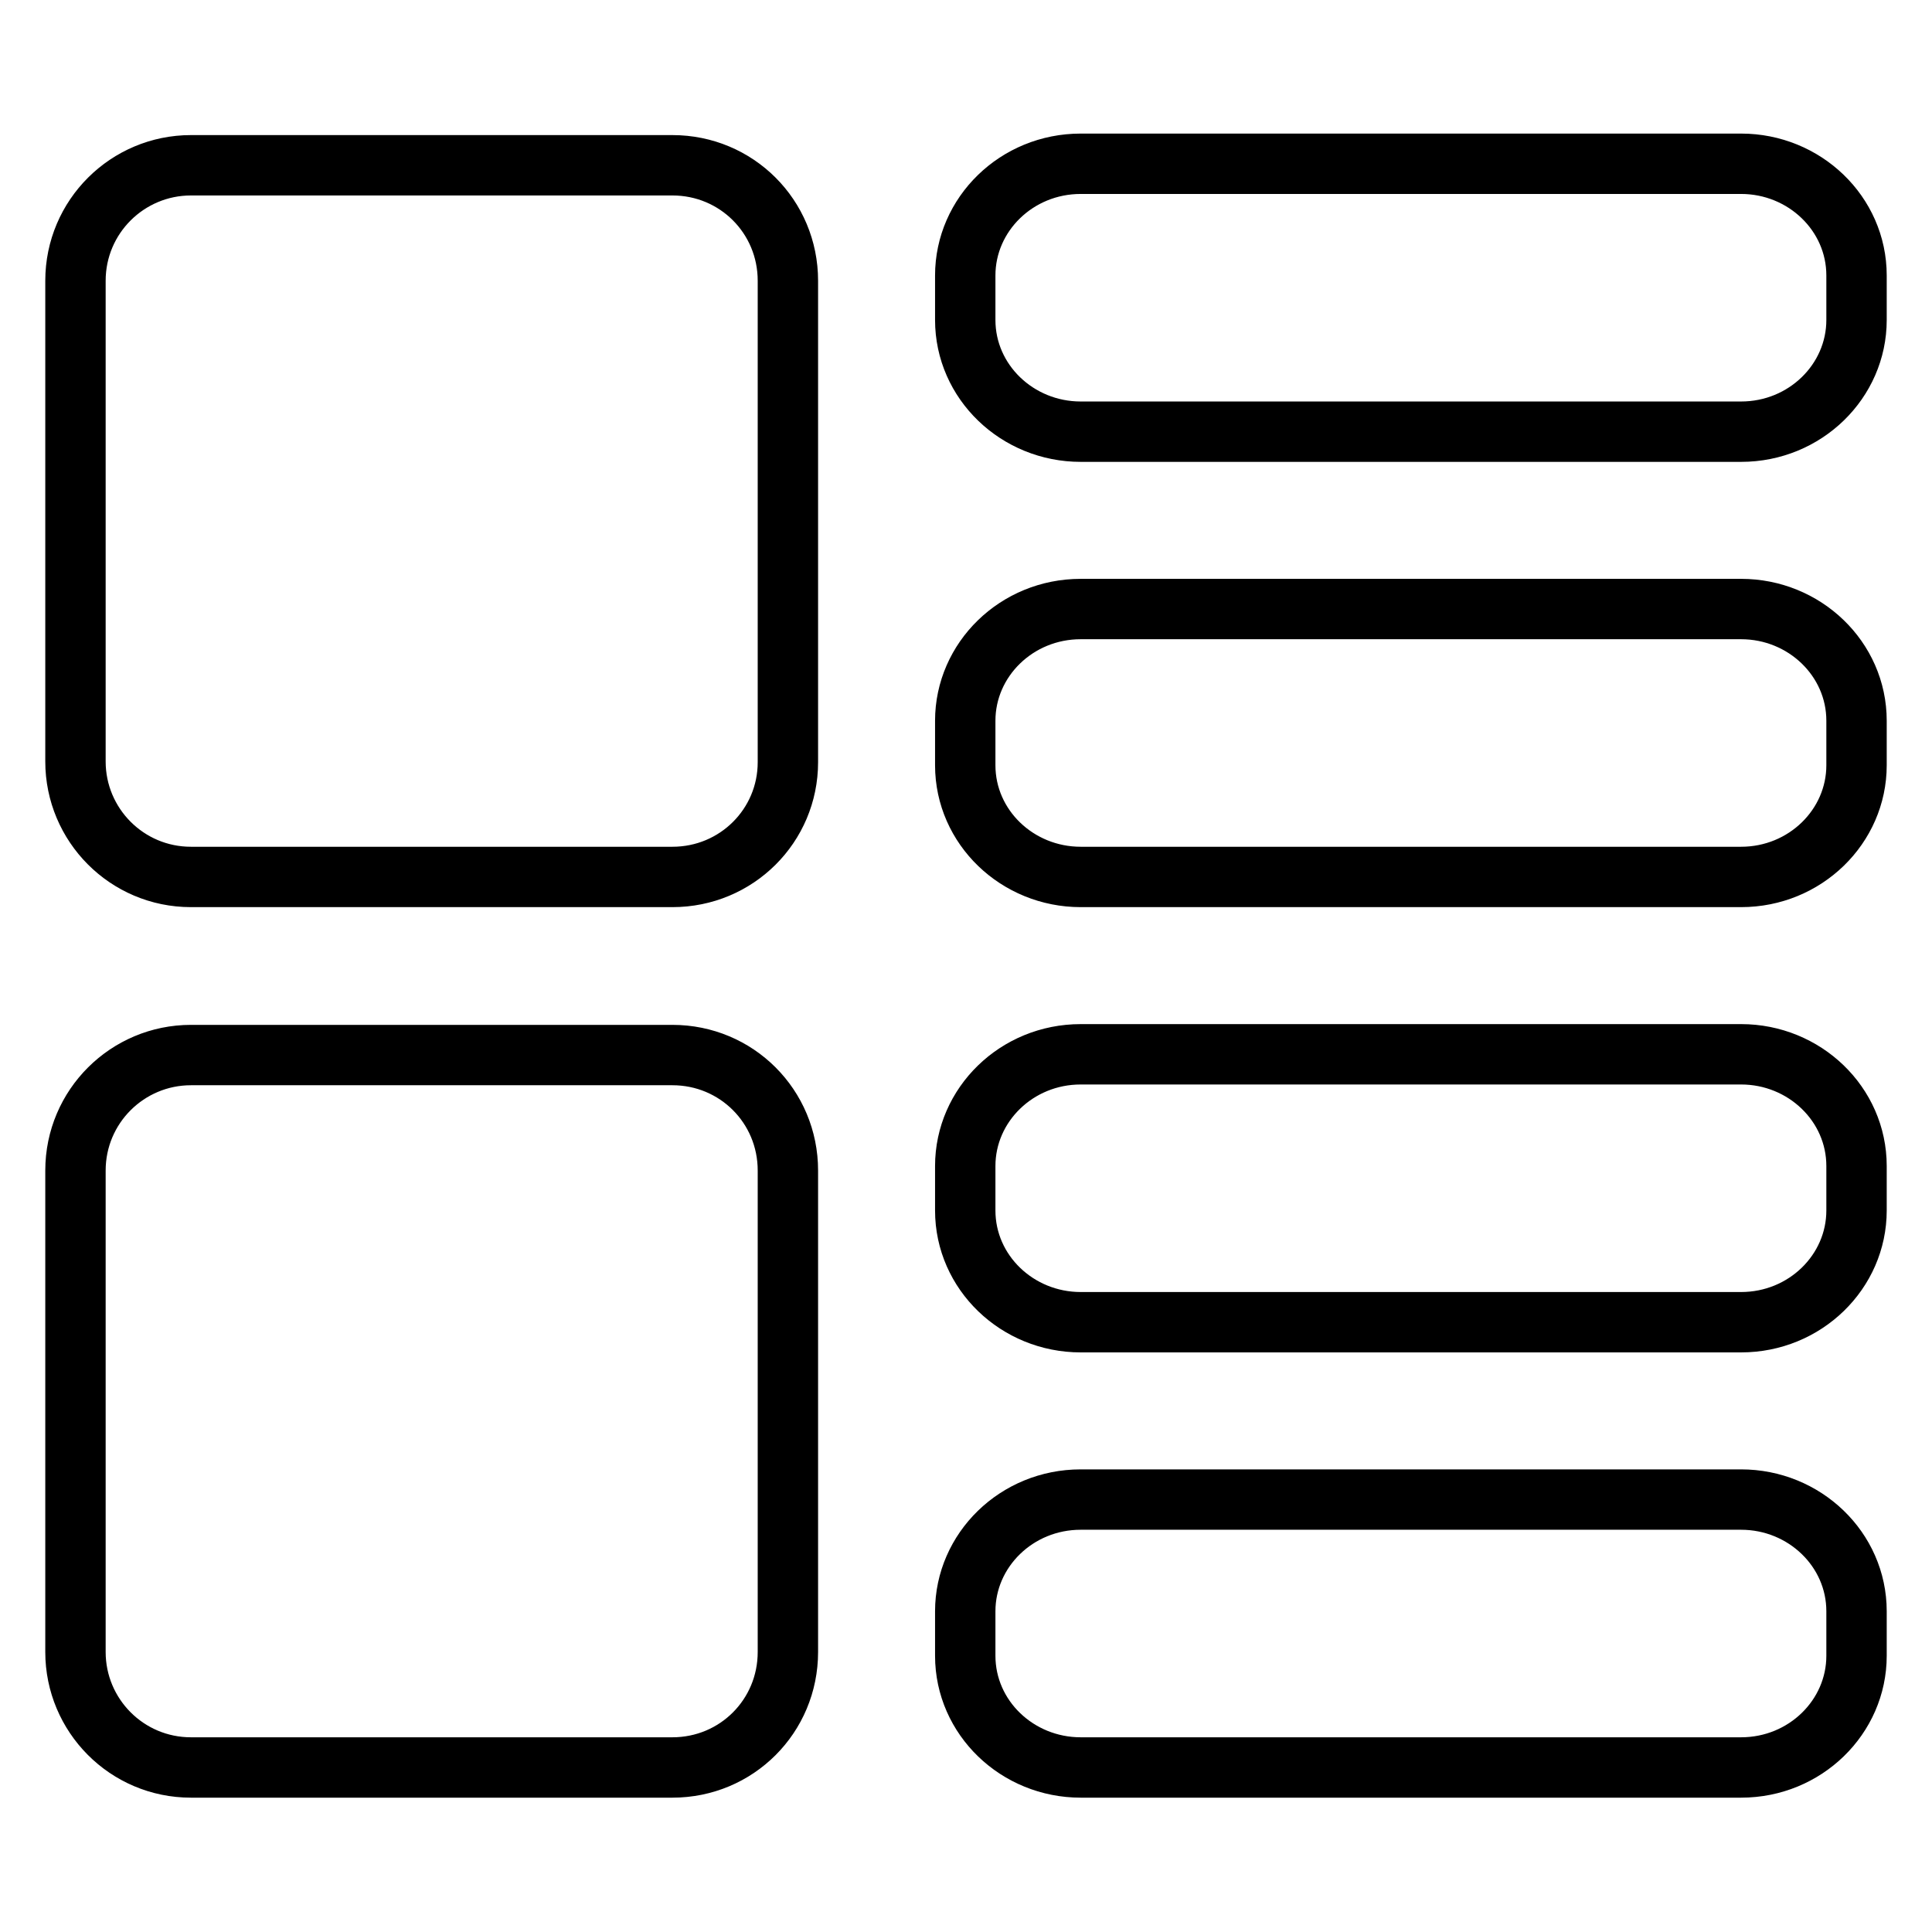 <?xml version="1.0" encoding="utf-8"?>
<!-- Svg Vector Icons : http://www.onlinewebfonts.com/icon -->
<!DOCTYPE svg PUBLIC "-//W3C//DTD SVG 1.1//EN" "http://www.w3.org/Graphics/SVG/1.1/DTD/svg11.dtd">
<svg version="1.1" xmlns="http://www.w3.org/2000/svg" xmlns:xlink="http://www.w3.org/1999/xlink" x="0px" y="0px" viewBox="0 0 256 256" enable-background="new 0 0 256 256" xml:space="preserve">
<g><g><path stroke-width="8" fill-opacity="0" stroke="#000000"  d="M89.1,234.2H25.3c-8.5,0-15.3-6.9-15.3-15.3v-63.8c0-8.5,6.9-15.3,15.3-15.3h63.8c8.5,0,15.3,6.8,15.3,15.3v63.8C104.4,227.4,97.6,234.2,89.1,234.2z M89.1,116.2H25.3c-8.5,0-15.3-6.9-15.3-15.3V37.2c0-8.5,6.9-15.3,15.3-15.3h63.8c8.5,0,15.3,6.8,15.3,15.3v63.8C104.4,109.4,97.6,116.2,89.1,116.2z M230.7,234.2h-87.5c-8.4,0-15.3-6.6-15.3-14.8v-5.9c0-8.1,6.8-14.8,15.3-14.8h87.5c8.4,0,15.3,6.6,15.3,14.8v5.9C246,227.5,239.2,234.2,230.7,234.2z M230.7,175.2h-87.5c-8.4,0-15.3-6.6-15.3-14.8v-5.9c0-8.1,6.8-14.8,15.3-14.8h87.5c8.4,0,15.3,6.6,15.3,14.8v5.9C246,168.5,239.2,175.2,230.7,175.2z M230.7,116.2h-87.5c-8.4,0-15.3-6.6-15.3-14.8v-5.9c0-8.1,6.8-14.8,15.3-14.8h87.5c8.4,0,15.3,6.6,15.3,14.8v5.9C246,109.5,239.2,116.2,230.7,116.2z M230.7,57.2h-87.5c-8.4,0-15.3-6.6-15.3-14.8v-5.9c0-8.1,6.8-14.8,15.3-14.8h87.5c8.4,0,15.3,6.6,15.3,14.8v5.9C246,50.5,239.2,57.2,230.7,57.2z"/></g></g>
</svg>